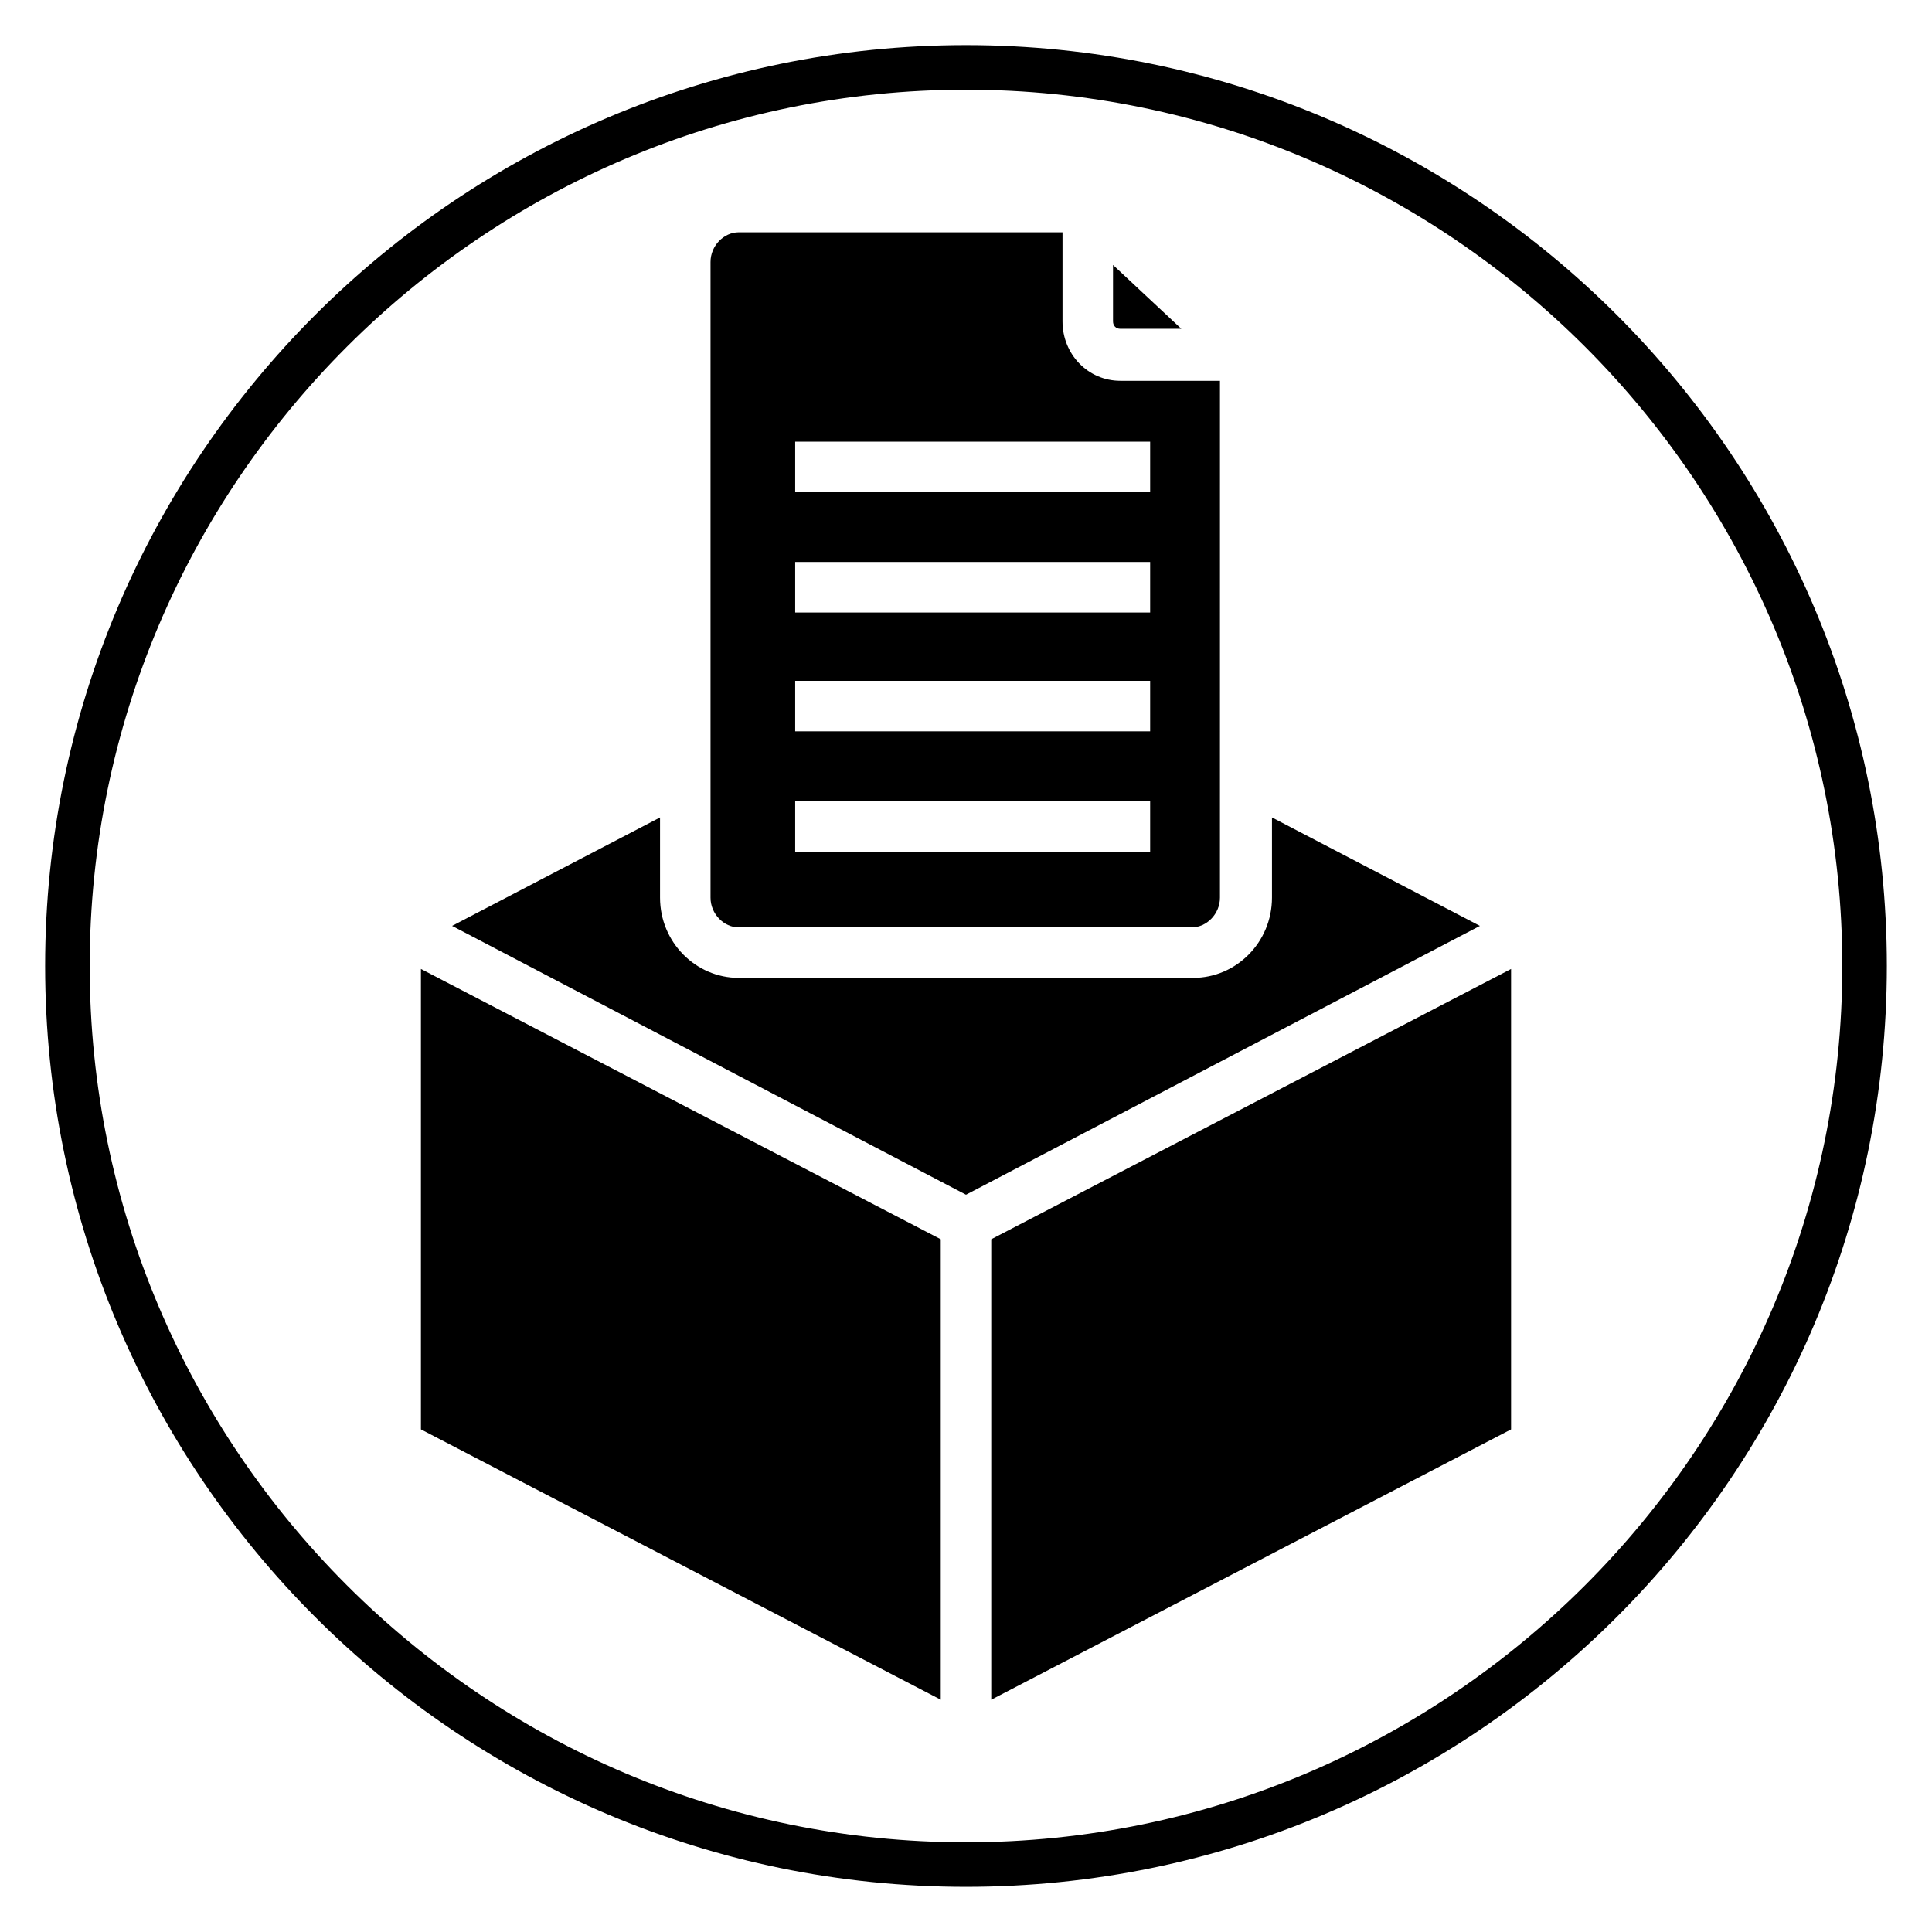 <?xml version="1.0" encoding="UTF-8"?>
<!-- Uploaded to: ICON Repo, www.svgrepo.com, Generator: ICON Repo Mixer Tools -->
<svg fill="#000000" width="800px" height="800px" version="1.1" viewBox="144 144 512 512" xmlns="http://www.w3.org/2000/svg">
 <g>
  <path d="m400 644.03c-134.61 0-244.04-109.42-244.04-244.03 0-134.61 109.42-244.04 244.04-244.04s244.03 109.42 244.03 244.03c0 134.61-109.42 244.04-244.03 244.04zm0-476.26c-127.92 0-232.23 104.3-232.23 232.23s104.3 232.23 232.23 232.23 232.23-104.3 232.23-232.23c-0.004-127.92-104.31-232.23-232.23-232.23z"/>
  <path d="m406.69 472.42v122.02l137.76-71.637v-122.02z"/>
  <path d="m255.55 522.8 137.76 71.637v-122.02l-137.76-71.637z"/>
  <path d="m263.81 389.37 136.19 71.242 136.19-71.242-55.105-28.734v21.254c0 11.809-9.445 21.254-20.859 21.254l-120.45 0.004c-11.414 0-20.859-9.445-20.859-21.254v-21.258z"/>
  <path d="m440.93 231.14h16.137l-18.105-16.926v14.957c0 1.18 0.789 1.969 1.969 1.969z"/>
  <path d="m440.93 244.92c-8.66 0-15.352-7.086-15.352-15.742v-23.617h-85.805c-3.938 0-7.477 3.543-7.477 7.871v168.46c0 4.328 3.543 7.871 7.477 7.871h120.05c3.938 0 7.477-3.543 7.477-7.871l0.004-136.97zm7.871 124.77h-94.07v-13.383h94.07zm0-31.883h-94.07v-13.383h94.07zm0-31.488h-94.07v-13.383h94.07zm0-31.879h-94.07v-13.383h94.07z"/>
 </g>
</svg>